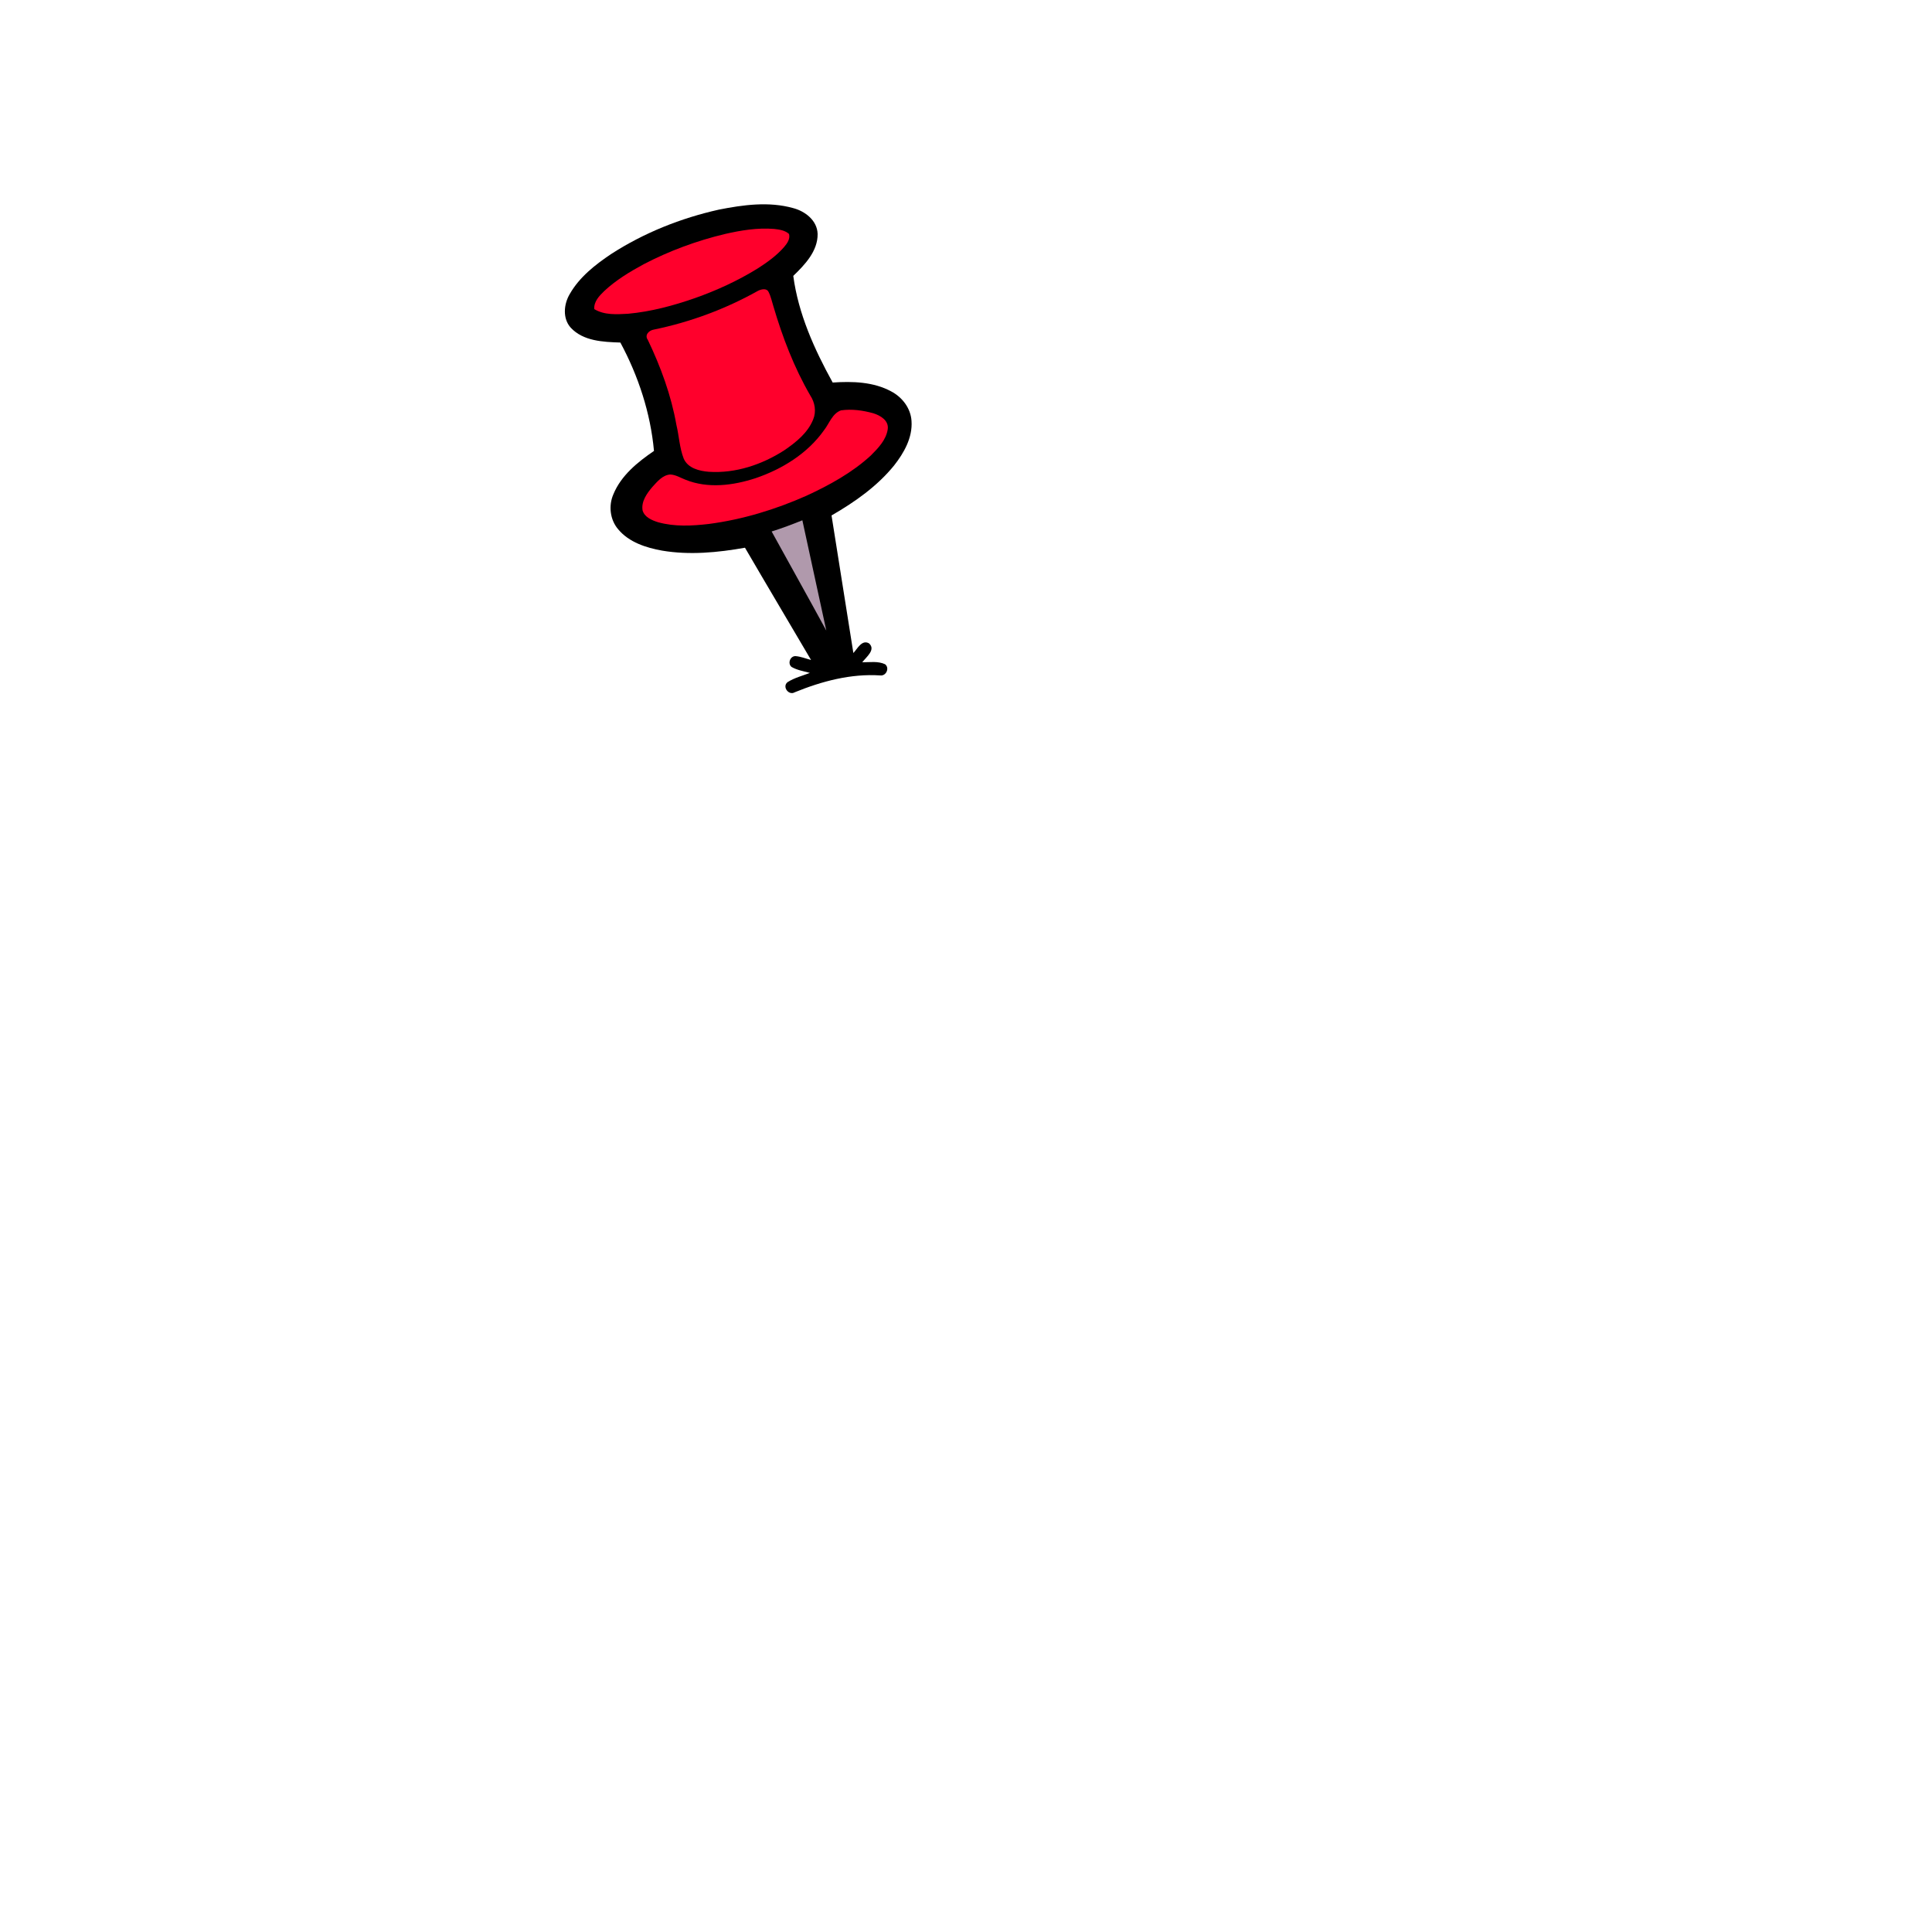<svg version="1.1" xmlns="http://www.w3.org/2000/svg" xmlns:xlink="http://www.w3.org/1999/xlink" x="0px" y="0px" viewBox="0 0 1000 1000" style="enable-background:new 0 0 1000 1000;" xml:space="preserve">
<style type="text/css">
	.st0{fill:#000000;}
	.st1{fill:#FF002C;}
	.st2{fill:#B099AC;}
</style>
<path class="st0" d="M462.8,240.9c5.1-6.5,9.6-14.4,9-23c-0.4-6.6-4.8-12.3-10.5-15.3c-9.2-5-20.1-5.3-30.3-4.6
	c-9.5-17.2-17.8-35.6-20.4-55.2c6-5.8,12.7-12.8,12.6-21.7c-0.2-7-6.5-11.8-12.7-13.4c-12.5-3.5-25.8-1.7-38.4,0.8
	c-19.7,4.4-38.8,12-55.8,23c-8.2,5.5-16.4,11.9-21.4,20.7c-3.1,5.2-3.8,12.6,0.5,17.4c6.5,7,16.8,7.4,25.7,7.7
	c9.3,17.3,15.6,36.4,17.4,56.1c-8.5,5.8-17,12.7-21,22.4c-2.6,5.9-1.8,13.2,2.5,18.2c5.6,6.7,14.4,9.5,22.7,11
	c14.2,2.4,28.8,1,42.9-1.5c11.3,19.4,22.8,38.7,34.2,58.1c-2.7-0.7-5.3-1.8-8.1-2c-2.8,0-4.1,3.9-2,5.6c2.9,1.7,6.3,2.2,9.5,3.1
	c-3.9,1.5-8,2.5-11.6,4.8c-2.9,2.4,0.7,7.1,3.8,5.2c14-5.7,29-9.7,44.2-8.7c3.1,0.4,5-3.9,2.5-5.8c-3.6-1.7-7.9-1-11.8-1
	c2-2.7,7.2-6.5,3.5-9.8c-3.7-2.1-6,2.8-8.1,5c-3.8-23.8-7.5-47.5-11.3-71.2C442.7,259.7,454.1,251.6,462.8,240.9z"/>
<path class="st1" d="M375.3,121.1c8.3-1.9,16.8-3.3,25.4-2.6c2.7,0.3,5.6,0.7,7.7,2.6c0.7,2.6-1,4.9-2.5,6.7
	c-3.9,4.5-8.8,8-13.8,11.2c-10.2,6.3-21.1,11.3-32.4,15.3c-11.2,3.9-22.7,7-34.6,8.1c-5.9,0.3-12.2,0.8-17.5-2.4
	c-0.3-3.9,2.6-6.9,5.2-9.4c6-5.6,13.1-9.9,20.3-13.8C346.3,129.9,360.6,124.6,375.3,121.1z"/>
<path class="st1" d="M392.4,150.5c1.6-0.8,4.4-1.5,5.4,0.6c1.2,2.3,1.7,4.9,2.5,7.4c4.7,16,10.7,31.7,19.1,46.2
	c2.4,3.6,3.2,8.3,1.5,12.4c-2.8,7-9,11.9-15,16c-11.5,7.4-25.2,12-39,11.1c-4.9-0.4-10.8-1.8-13-6.8c-2.2-5.6-2.4-11.7-3.8-17.5
	c-2.7-15.3-8.1-30-14.8-44c-1.8-2.5,0.6-4.9,3.1-5.3C357.4,166.7,375.6,159.9,392.4,150.5z"/>
<path class="st1" d="M435.3,212.4c5.6-0.8,11.3,0,16.7,1.5c3.6,1.1,8.1,3.7,7.5,8.2c-0.8,5.6-5,9.9-8.8,13.7
	c-9.7,8.9-21.4,15.3-33.3,20.8c-16,7.1-33,12.3-50.5,14.6c-8.7,1-17.7,1.5-26.3-0.9c-3.2-1-7-2.6-8-6.1c-0.8-4.7,2.3-8.9,5.1-12.2
	c2.5-2.7,5.2-6.1,9.2-6.4c2.8,0.1,5.3,1.7,7.9,2.7c11.6,4.7,24.7,3,36.3-0.8c13.8-4.7,26.9-12.8,35.4-24.8
	C429.3,219.1,430.8,214,435.3,212.4z"/>
<path class="st2" d="M399.4,275.1c5.4-1.7,10.7-3.7,15.9-5.8c4.2,19,8.2,38.1,12.4,57.1C418.4,309.3,408.8,292.2,399.4,275.1z"/>
</svg>

